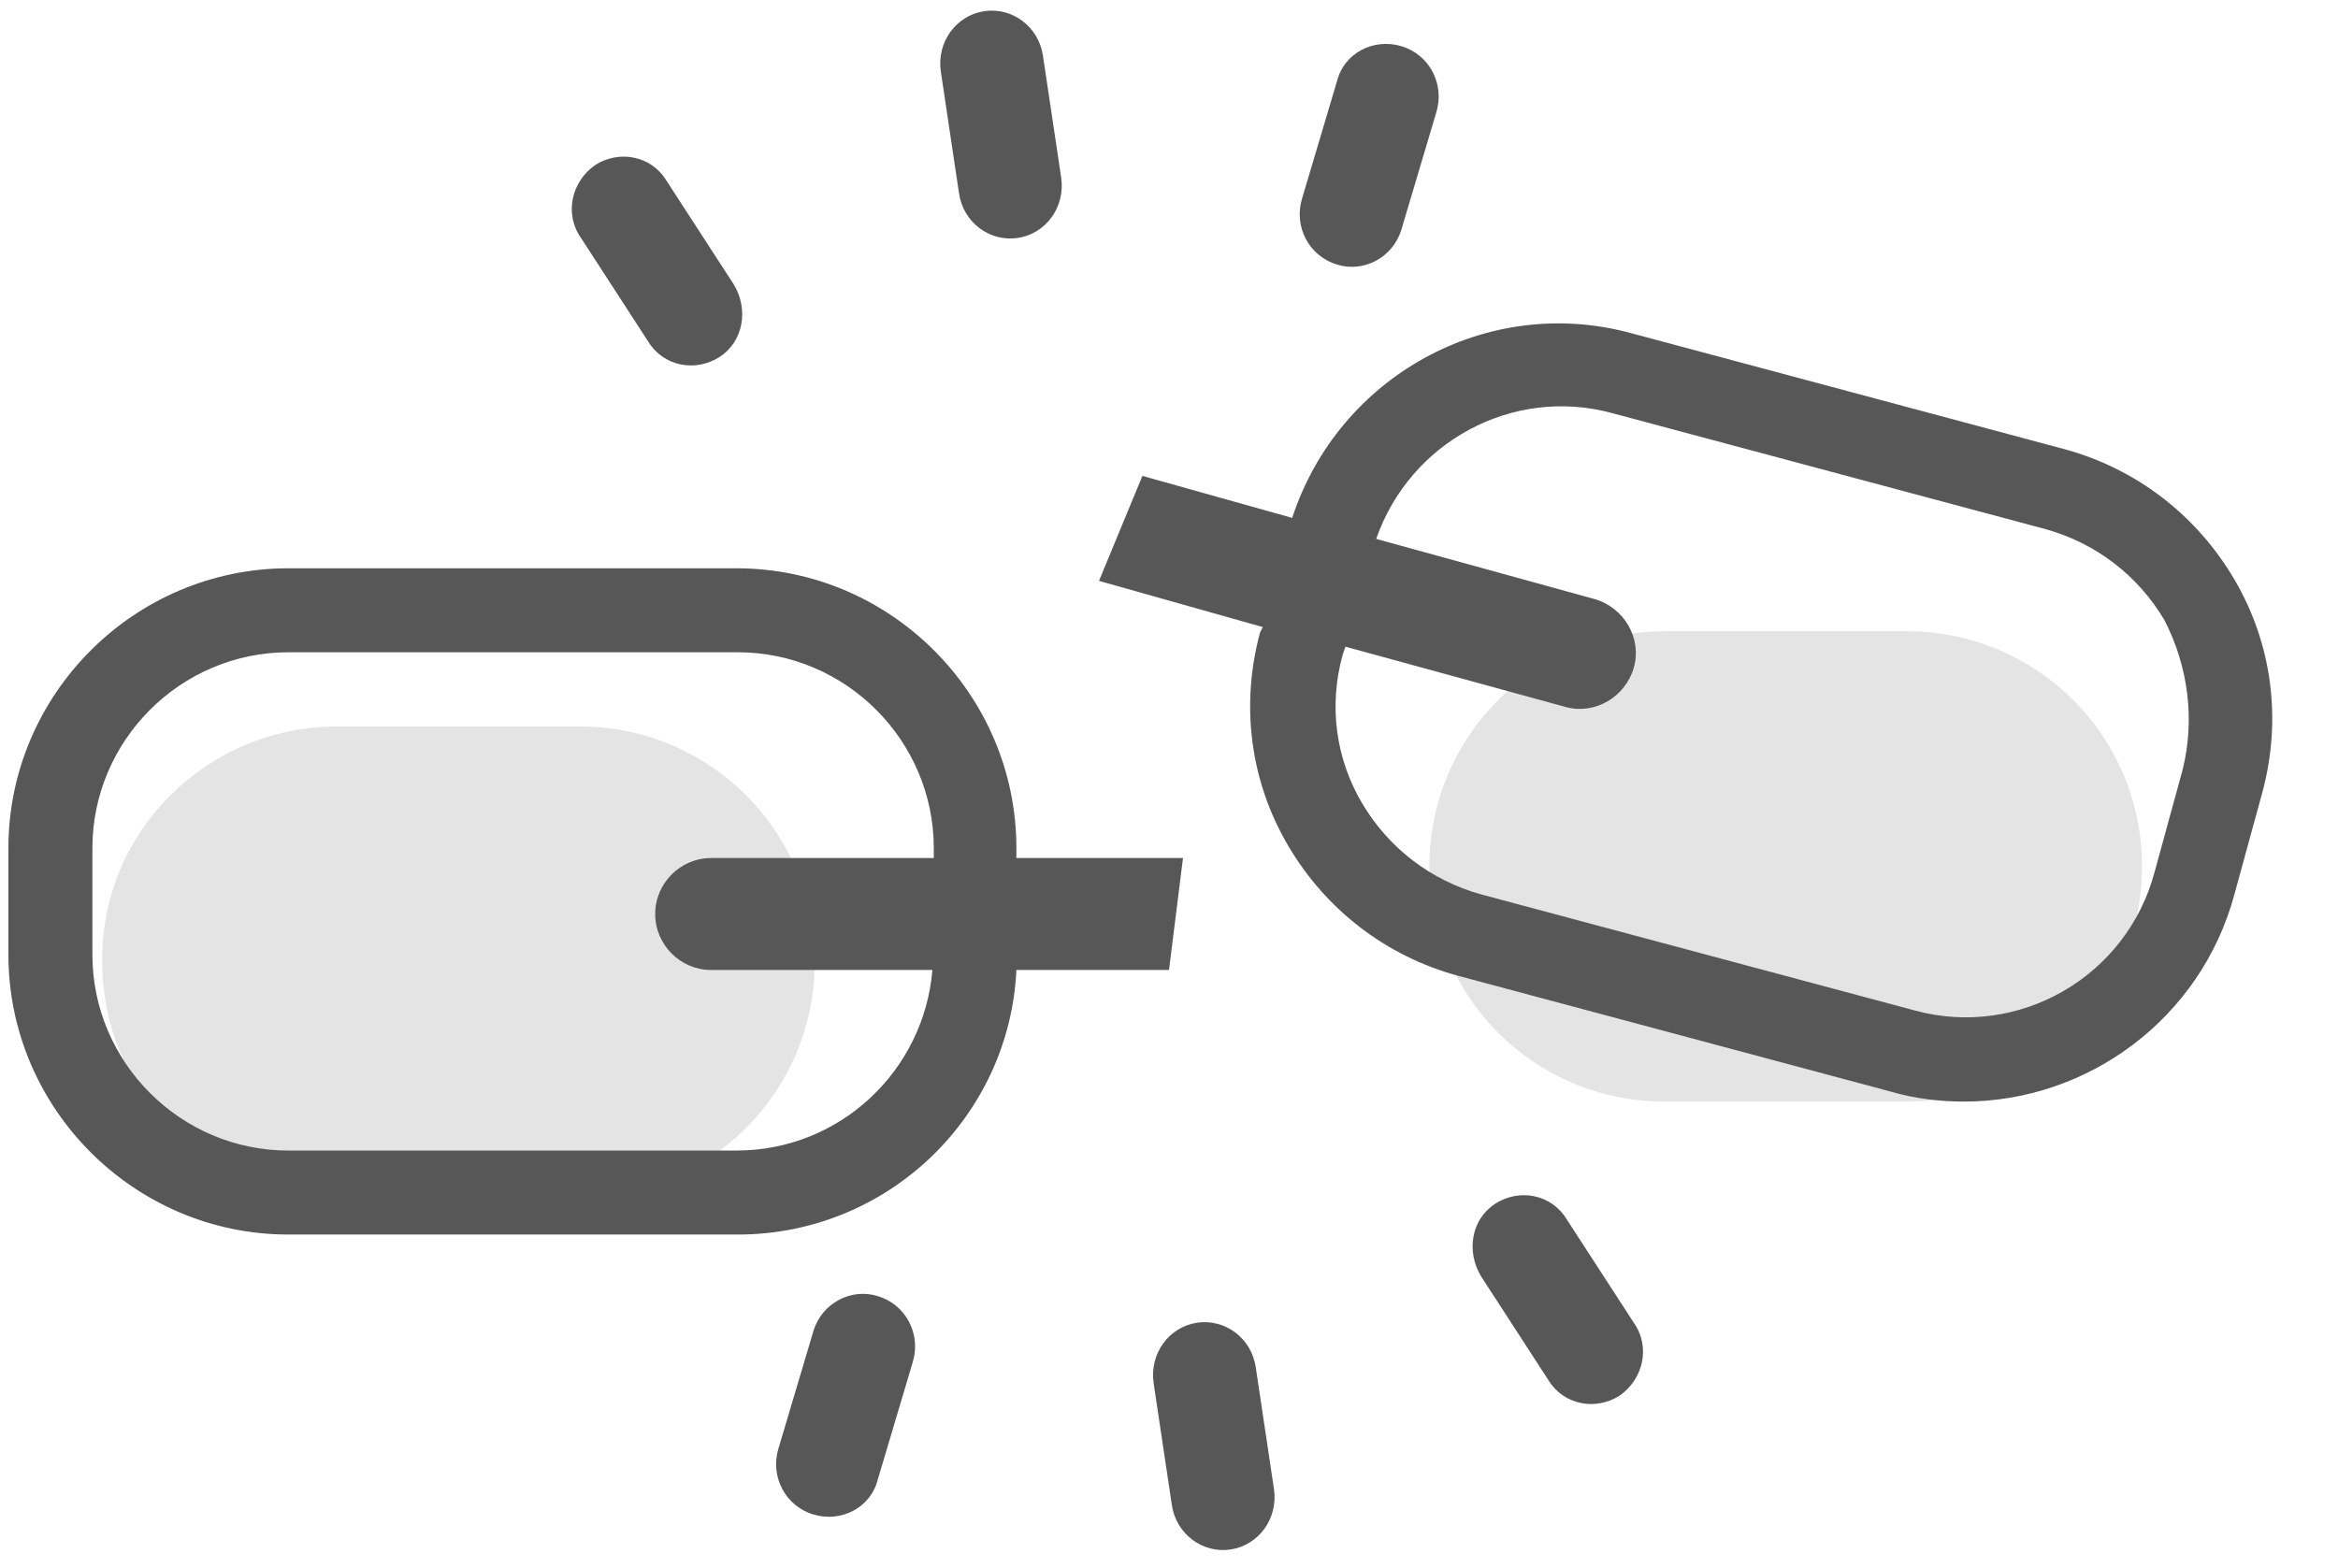 <?xml version="1.0" encoding="UTF-8"?> <svg xmlns="http://www.w3.org/2000/svg" width="167" height="112" viewBox="0 0 167 112" fill="none"><path d="M24.1 51.9H41.4C50.7 51.9 58.2 59.4 58.2 68.7C58.2 78 50.7 85.5 41.4 85.5H24.1C14.8 85.5 7.3 78 7.3 68.7C7.2 59.4 14.8 51.9 24.1 51.9Z" fill="#E4E4E4"></path><path d="M118.9 45.1H136.2C145.5 45.1 153 52.6 153 61.9C153 71.2 145.5 78.7 136.2 78.7H118.9C109.6 78.7 102.1 71.2 102.1 61.9C102.1 52.6 109.6 45.1 118.9 45.1Z" fill="#E4E4E4"></path><path fill-rule="evenodd" clip-rule="evenodd" d="M70.3 0.8C72.3 0.5 74.2 1.9 74.5 4L75.8 12.7C76.1 14.8 74.7 16.7 72.7 17C70.7 17.3 68.8 15.9 68.5 13.8L67.2 5.1C66.9 3 68.3 1.1 70.3 0.8Z" fill="#575757"></path><path fill-rule="evenodd" clip-rule="evenodd" d="M87.9 110.7C85.9 111 84 109.6 83.7 107.5L82.4 98.8C82.1 96.7 83.5 94.8 85.5 94.5C87.5 94.2 89.4 95.6 89.7 97.7L91 106.4C91.3 108.5 89.9 110.4 87.9 110.7Z" fill="#575757"></path><path fill-rule="evenodd" clip-rule="evenodd" d="M100.1 3.3C102.1 3.9 103.2 6 102.6 8L100.1 16.4C99.5 18.4 97.4 19.5 95.5 18.9C93.5 18.3 92.4 16.2 93 14.2L95.5 5.8C96 3.8 98.1 2.7 100.1 3.3Z" fill="#575757"></path><path fill-rule="evenodd" clip-rule="evenodd" d="M58.1 108.2C56.1 107.6 55 105.5 55.6 103.5L58.1 95.1C58.7 93.1 60.8 92 62.7 92.6C64.7 93.2 65.8 95.3 65.2 97.3L62.7 105.7C62.2 107.7 60.1 108.8 58.1 108.2Z" fill="#575757"></path><path fill-rule="evenodd" clip-rule="evenodd" d="M42.5 11.8C44.2 10.7 46.5 11.1 47.6 12.9L52.4 20.3C53.5 22.1 53.1 24.4 51.4 25.5C49.7 26.6 47.4 26.2 46.3 24.4L41.5 17C40.3 15.3 40.8 13 42.5 11.8Z" fill="#575757"></path><path fill-rule="evenodd" clip-rule="evenodd" d="M115.7 99.7C114 100.8 111.7 100.4 110.6 98.6L105.8 91.2C104.7 89.4 105.1 87.1 106.8 86C108.5 84.9 110.8 85.3 111.9 87.1L116.7 94.5C117.9 96.2 117.4 98.5 115.7 99.7Z" fill="#575757"></path><path d="M72.6 60.6C72.6 49.6 63.6 40.6 52.6 40.6H20.6C9.6 40.6 0.6 49.6 0.6 60.6V68.2C0.6 79.2 9.6 88.2 20.6 88.2H52.7C63.4 88.2 72.1 79.8 72.6 69.3H83.5L84.5 61.3H72.6V60.6ZM52.6 82.2H20.6C12.9 82.2 6.6 75.9 6.6 68.2V60.6C6.6 52.9 12.9 46.6 20.6 46.6H52.7C60.4 46.6 66.7 52.9 66.7 60.6V61.3H50.8C48.6 61.3 46.8 63.1 46.8 65.3C46.8 67.5 48.6 69.3 50.8 69.3H66.6C66 76.5 60 82.2 52.6 82.2Z" fill="#575757"></path><path d="M159.6 41.4C156.9 36.8 152.6 33.5 147.5 32.1L116.5 23.8C106.2 21 95.6 26.9 92.3 37L81.6 34L78.5 41.5L90.2 44.8L90 45.2C88.6 50.4 89.3 55.8 92 60.4C94.7 65 99 68.3 104.1 69.7L135.1 78C136.8 78.5 138.6 78.7 140.3 78.7C149.1 78.7 157.2 72.8 159.6 63.9L161.6 56.6C163 51.4 162.3 46 159.6 41.4ZM155.9 55L153.9 62.3C151.9 69.8 144.2 74.2 136.8 72.2L105.8 63.9C102.2 62.9 99.2 60.6 97.3 57.4C95.4 54.2 94.9 50.4 95.9 46.8L96.1 46.2L111.8 50.5C113.9 51.1 116.1 49.8 116.7 47.7C117.3 45.6 116 43.4 113.9 42.8L98.3 38.5C100.7 31.6 108 27.6 115.1 29.5L146.1 37.8C149.7 38.8 152.7 41.1 154.6 44.3C156.3 47.6 156.8 51.4 155.9 55Z" fill="#575757"></path></svg> 